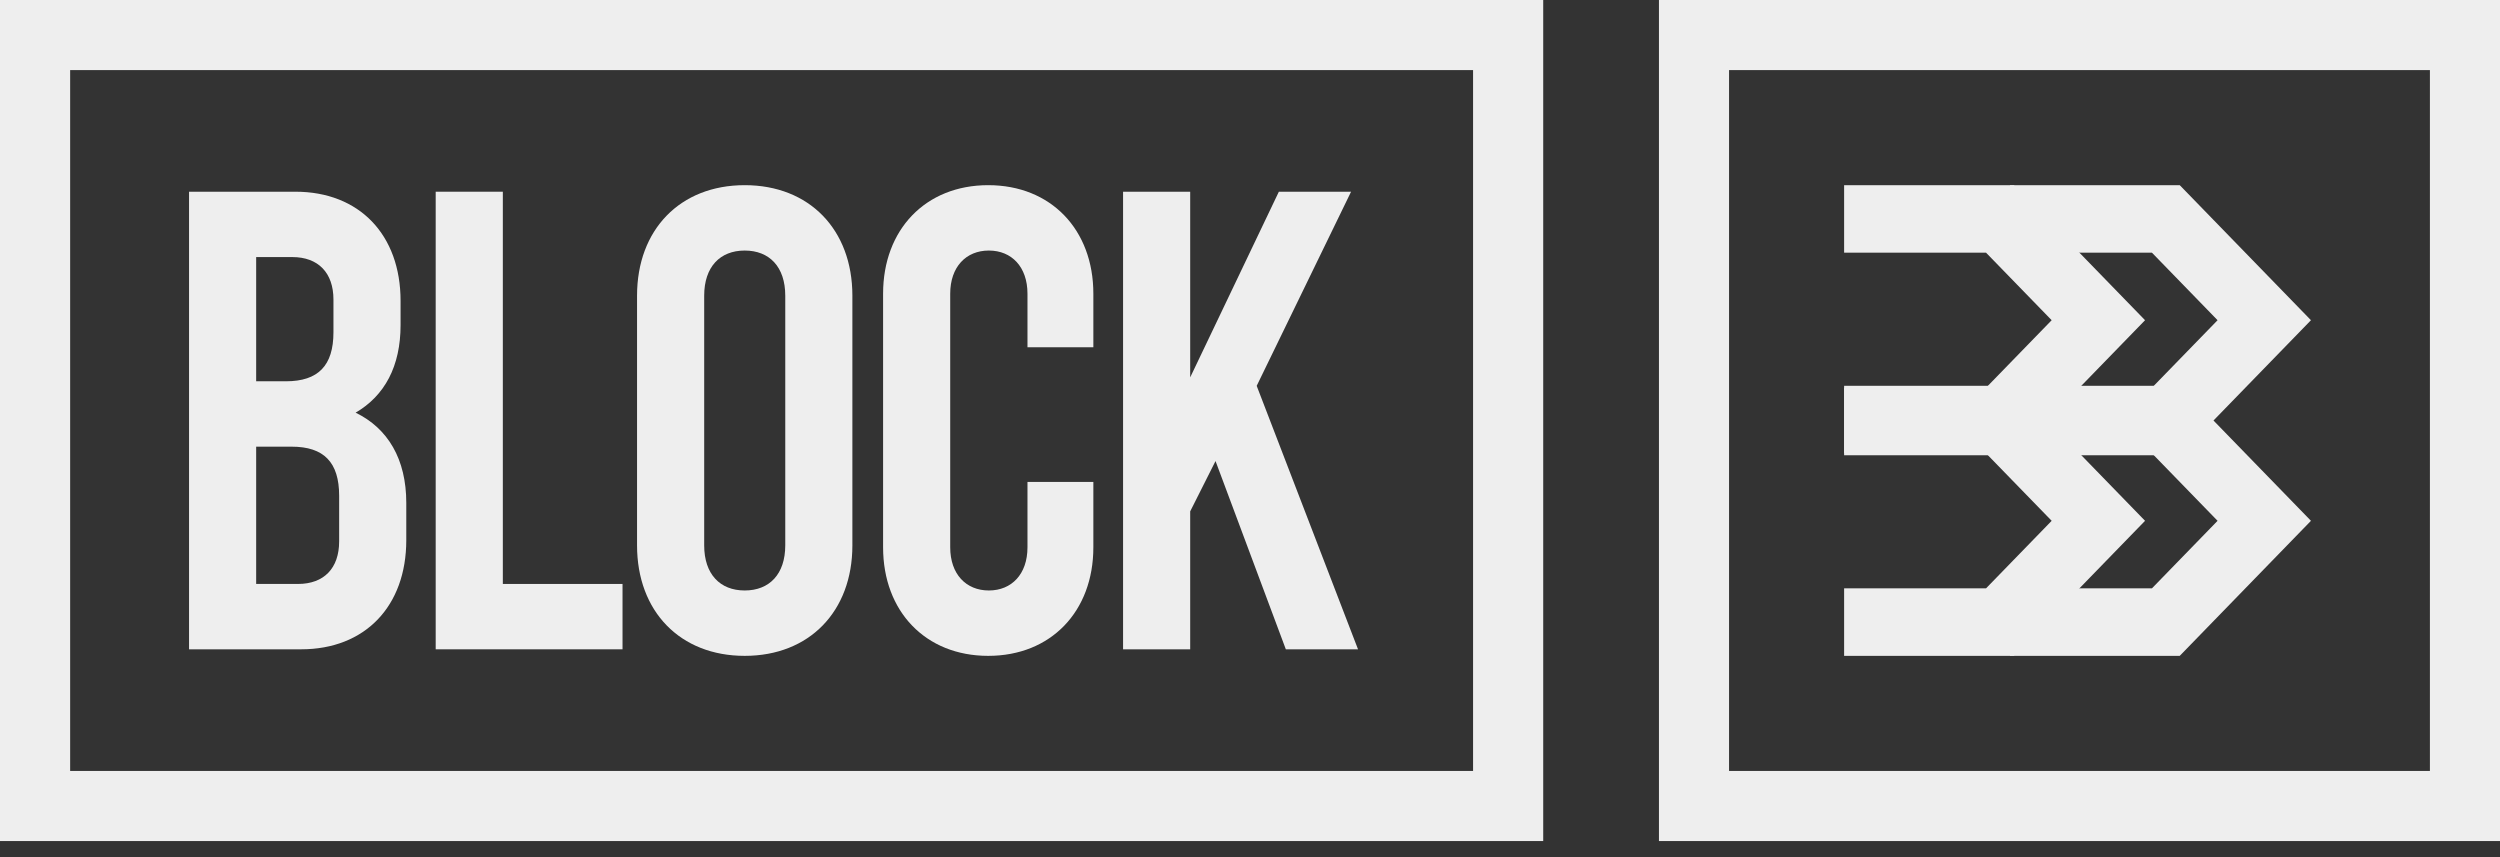 <svg width="105" height="36" viewBox="0 0 105 36" fill="none" xmlns="http://www.w3.org/2000/svg">
<rect x="0" y="0" width="105" height="36" fill="#333333" stroke="none"/>
<path d="M14.936 17.332C16.159 16.618 16.824 15.383 16.824 13.653V12.637C16.824 9.864 15.095 8.052 12.409 8.052H7.94V27.271H12.648C15.335 27.271 17.064 25.459 17.064 22.686V21.121C17.064 19.282 16.292 17.991 14.936 17.332ZM12.276 10.797C13.366 10.797 14.005 11.457 14.005 12.582V13.955C14.005 15.355 13.366 16.014 12.01 16.014H10.759V10.797H12.276ZM14.244 22.741C14.244 23.867 13.606 24.526 12.515 24.526H10.759V18.76H12.249C13.606 18.76 14.244 19.419 14.244 20.819V22.741Z" fill="#EEEEEE"/>
<path d="M18.299 27.271H26.146V24.526H21.119V8.052H18.299V27.271Z" fill="#EEEEEE"/>
<path d="M31.278 27.546C33.992 27.546 35.8 25.679 35.8 22.906V12.418C35.8 9.644 33.992 7.777 31.278 7.777C28.565 7.777 26.756 9.644 26.756 12.418V22.906C26.756 25.679 28.565 27.546 31.278 27.546ZM31.278 24.8C30.241 24.8 29.576 24.114 29.576 22.906V12.418C29.576 11.209 30.241 10.523 31.278 10.523C32.316 10.523 32.981 11.209 32.981 12.418V22.906C32.981 24.114 32.316 24.8 31.278 24.8Z" fill="#EEEEEE"/>
<path d="M41.505 27.546C44.139 27.546 45.921 25.679 45.921 22.988V20.242H43.154V22.988C43.154 24.114 42.489 24.8 41.532 24.8C40.574 24.8 39.909 24.114 39.909 22.988V12.335C39.909 11.209 40.574 10.523 41.532 10.523C42.489 10.523 43.154 11.209 43.154 12.335V14.586H45.921V12.335C45.921 9.644 44.139 7.777 41.505 7.777C38.872 7.777 37.09 9.644 37.09 12.335V22.988C37.09 25.679 38.872 27.546 41.505 27.546Z" fill="#EEEEEE"/>
<path d="M54.005 27.271H57.037L52.781 16.206L56.745 8.052H53.712L49.988 15.85V8.052H47.169V27.271H49.988V21.478L51.052 19.364L54.005 27.271Z" fill="#EEEEEE"/>
<path fill-rule="evenodd" clip-rule="evenodd" d="M90.092 13.449L84.581 19.12L77.453 19.12L77.453 16.284L83.414 16.284L86.17 13.449L83.414 10.613L77.453 10.613L77.453 7.777L84.581 7.777L90.092 13.449Z" fill="#EEEEEE"/>
<path fill-rule="evenodd" clip-rule="evenodd" d="M97.06 13.449L91.549 19.12L84.421 19.12L84.421 16.284L90.382 16.284L93.138 13.449L90.382 10.613L84.421 10.613L84.421 7.777L91.549 7.777L97.06 13.449Z" fill="#EEEEEE"/>
<path fill-rule="evenodd" clip-rule="evenodd" d="M90.092 21.874L84.581 27.546L77.453 27.546L77.453 24.71L83.414 24.71L86.17 21.874L83.414 19.039L77.453 19.039L77.453 16.203L84.581 16.203L90.092 21.874Z" fill="#EEEEEE"/>
<path fill-rule="evenodd" clip-rule="evenodd" d="M97.06 21.874L91.549 27.546L84.421 27.546L84.421 24.71L90.382 24.71L93.138 21.874L90.382 19.039L84.421 19.039L84.421 16.203L91.549 16.203L97.06 21.874Z" fill="#EEEEEE"/>
<path fill-rule="evenodd" clip-rule="evenodd" d="M102.056 2.944H72.62V32.38H102.056V2.944ZM69.676 0V35.324H105V0H69.676Z" fill="#EEEEEE"/>
<path fill-rule="evenodd" clip-rule="evenodd" d="M61.869 2.944H2.946V32.38H61.869V2.944ZM0 0V35.324H64.815V0H0Z" fill="#EEEEEE"/>
</svg>
